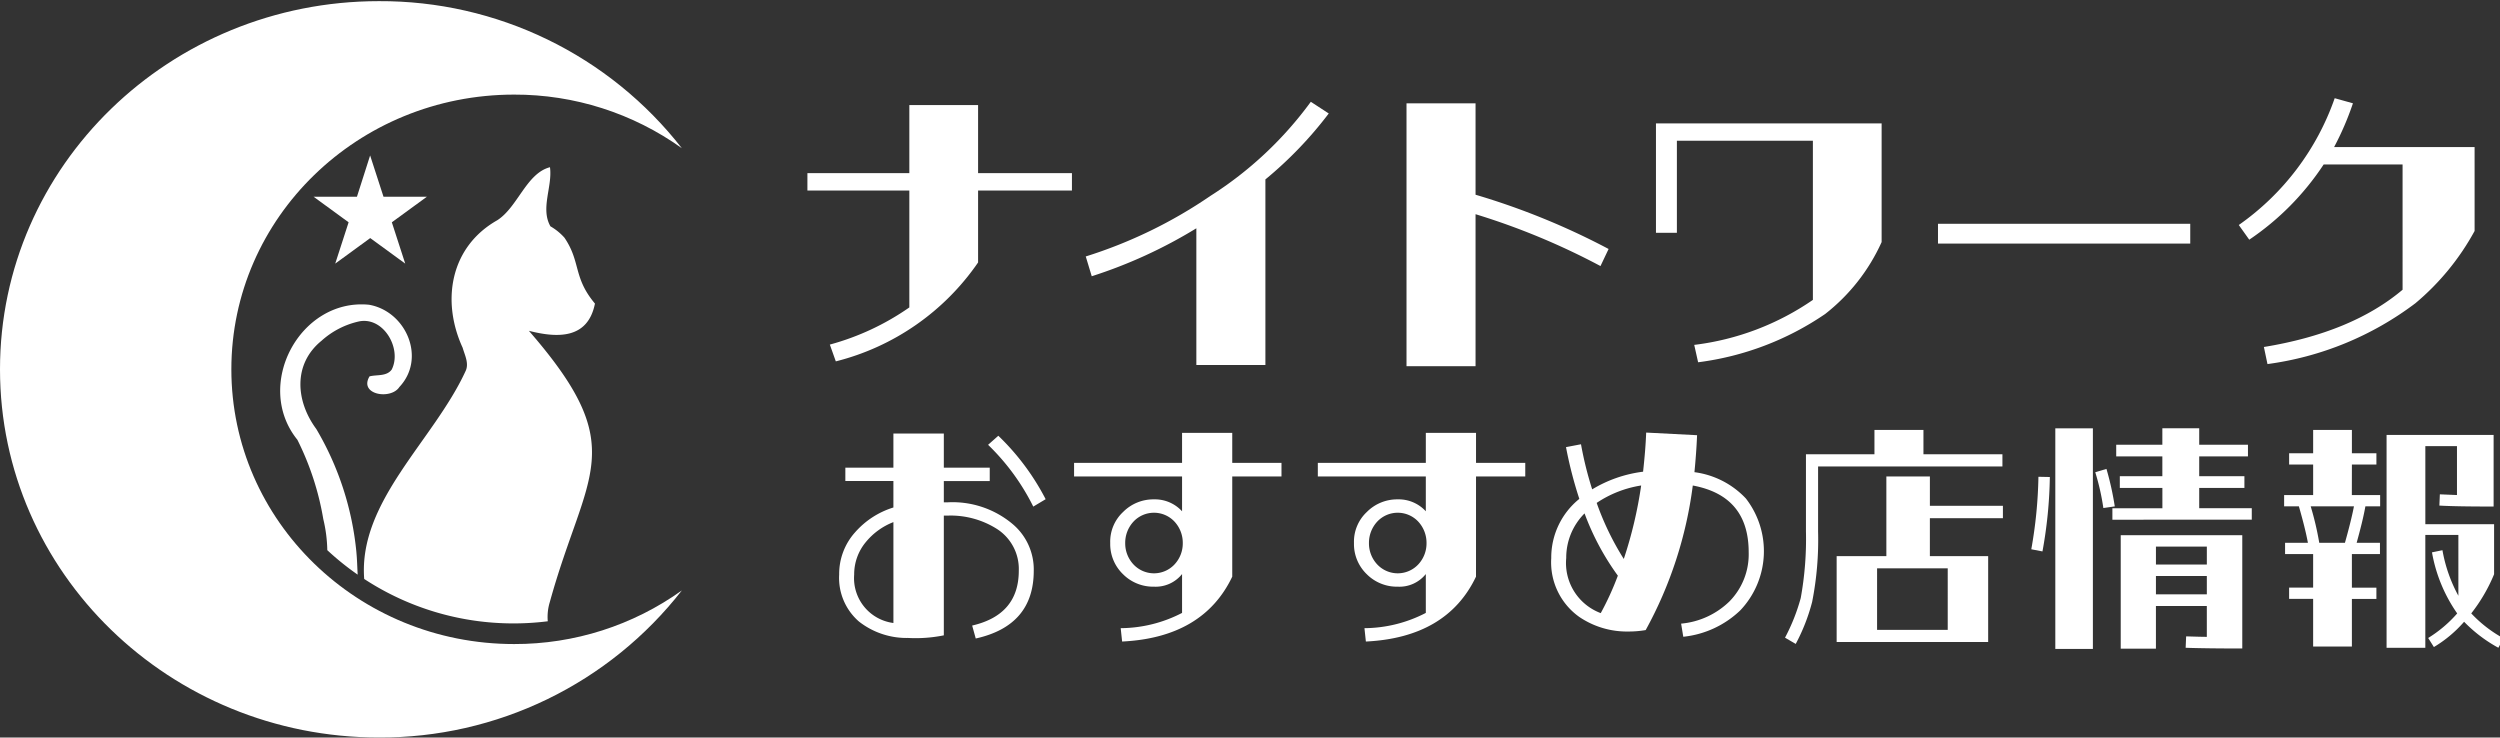 <svg xmlns="http://www.w3.org/2000/svg" xmlns:xlink="http://www.w3.org/1999/xlink" width="200" height="59" viewBox="0 0 200 59">
  <rect x="0" y="0" width="200" height="59" fill="#333333" stroke="none"/>
  <defs>
    <clipPath id="clip-path">
      <rect id="長方形_141" data-name="長方形 141" width="200" height="59" transform="translate(0 -0.092)" fill="#fff"/>
    </clipPath>
    <clipPath id="clip-path-2">
      <path id="パス_147" data-name="パス 147" d="M30.312,0C13.571,0,0,13.187,0,29.454S13.571,58.908,30.312,58.908A30.564,30.564,0,0,0,54.549,47.142a22.951,22.951,0,0,1-13.422,4.29c-12.491,0-22.618-9.84-22.618-21.978S28.635,7.476,41.127,7.476a22.953,22.953,0,0,1,13.422,4.29A30.564,30.564,0,0,0,30.312,0Z" transform="translate(0 0)" fill="#fff"/>
    </clipPath>
  </defs>
  <g id="LOGO-w" transform="translate(-43 46)">
    <g id="グループ_466" data-name="グループ 466" transform="translate(0 0)">
      <g id="グループ_465" data-name="グループ 465" transform="translate(43 -45.908)" clip-path="url(#clip-path)">
        <path id="パス_38" data-name="パス 38" d="M85.576,68.582a4.066,4.066,0,0,1,.163-1.541c2.9-10.488,6.57-12.225-1.675-21.7,2.27.582,4.717.683,5.286-2.178-1.763-2.1-1.116-3.322-2.439-5.269a4.517,4.517,0,0,0-1.122-.911c-.817-1.429.176-3.186-.037-4.729-1.883.485-2.574,3.184-4.211,4.239-3.77,2.131-4.5,6.449-2.774,10.206.17.6.533,1.269.223,1.885-2.552,5.539-8.579,10.4-8.1,16.61a21.759,21.759,0,0,0,11.946,3.556,22.061,22.061,0,0,0,2.742-.171" transform="translate(-41.754 -18.969)" fill="#fff"/>
        <g id="グループ_783" data-name="グループ 783">
          <path id="パス_37" data-name="パス 37" d="M60.671,78.747a23.839,23.839,0,0,0-3.213-9.894c-1.642-2.22-1.883-5.189.423-7.062a6.587,6.587,0,0,1,3.041-1.553c1.952-.349,3.4,2.219,2.571,3.86-.413.566-1.184.393-1.774.546-.883,1.462,1.7,1.907,2.389.848,2.161-2.3.539-6.057-2.428-6.578-5.529-.545-9.259,6.443-5.736,10.8a22.4,22.4,0,0,1,2.074,6.347,11.414,11.414,0,0,1,.321,2.487,22,22,0,0,0,2.43,1.958c-.034-.6-.045-1.195-.1-1.758" transform="translate(-32.155 -34.626)" fill="#fff"/>
          <path id="パス_51" data-name="パス 51" d="M65.578,29.964l1.071,3.305h3.466l-2.8,2.043,1.071,3.305-2.8-2.043-2.8,2.043,1.071-3.305-2.8-2.043h3.466Z" transform="translate(-35.968 -17.62)" fill="#fff"/>
          <g id="グループ_782" data-name="グループ 782" clip-path="url(#clip-path-2)">
            <path id="パス_146" data-name="パス 146" d="M0,0,74.634.811l.843,76.147L.843,76.147Z" transform="translate(-23.161 10.453) rotate(-24.913)" fill="#fff"/>
          </g>
        </g>
        <g id="グループ_784" data-name="グループ 784" transform="translate(64.594 7.764)">
          <path id="パス_39" data-name="パス 39" d="M170.908,32.774a19.62,19.62,0,0,1-11.382,7.913l-.478-1.343a20.506,20.506,0,0,0,6.36-2.973V27.019h-8.154V25.628h8.154V20.184h5.5v5.444h7.508v1.391h-7.508Z" transform="translate(-157.255 -19.633)" fill="#fff"/>
          <path id="パス_40" data-name="パス 40" d="M225.834,25.756V40.6H220.31V29.664a38.508,38.508,0,0,1-8.369,3.837l-.479-1.583a37.491,37.491,0,0,0,9.971-4.844,29.55,29.55,0,0,0,8.034-7.53l1.435.935a31.336,31.336,0,0,1-5.069,5.276" transform="translate(-189.196 -19.257)" fill="#fff"/>
          <path id="パス_41" data-name="パス 41" d="M289.451,32.857a56.307,56.307,0,0,0-9.995-4.149V40.867h-5.523V19.836h5.523V27.15A57.652,57.652,0,0,1,290.1,31.49Z" transform="translate(-226.006 -19.428)" fill="#fff"/>
          <path id="パス_42" data-name="パス 42" d="M340.57,33.232a15.253,15.253,0,0,1-4.519,5.755,23.2,23.2,0,0,1-10.162,3.861l-.311-1.391a21.231,21.231,0,0,0,9.493-3.6V25.127H324.191v7.362h-1.674V23.736H340.57Z" transform="translate(-254.634 -21.722)" fill="#fff"/>
          <rect id="長方形_140" data-name="長方形 140" width="20.181" height="1.583" transform="translate(90.445 10.047)" fill="#fff"/>
          <path id="パス_43" data-name="パス 43" d="M454.892,29.469a20.037,20.037,0,0,1-4.734,5.779,25.174,25.174,0,0,1-11.836,4.868l-.287-1.367q7.03-1.151,11.095-4.58V24.146h-6.312a21.535,21.535,0,0,1-5.954,6.019l-.837-1.175A20.7,20.7,0,0,0,443.7,18.846l1.459.408a23.051,23.051,0,0,1-1.506,3.5h11.238Z" transform="translate(-321.518 -18.846)" fill="#fff"/>
          <path id="パス_44" data-name="パス 44" d="M174.365,100.36l-.285-1.031c2.474-.572,3.73-2.023,3.73-4.389A3.8,3.8,0,0,0,176,91.562a6.925,6.925,0,0,0-3.844-1.03h-.343v9.58a11.362,11.362,0,0,1-2.854.21,6.182,6.182,0,0,1-3.939-1.317,4.616,4.616,0,0,1-1.579-3.759,4.985,4.985,0,0,1,1.275-3.378,6.7,6.7,0,0,1,3.063-1.984V87.765h-3.844V86.7h3.844V83.967h4.034V86.7h3.673v1.069h-3.673v1.7h.343a7.467,7.467,0,0,1,5.157,1.737,4.748,4.748,0,0,1,1.694,3.74c0,2.92-1.541,4.732-4.643,5.42m-6.584-9.313a5.366,5.366,0,0,0-2.226,1.622,4.026,4.026,0,0,0-.913,2.576,3.614,3.614,0,0,0,3.139,3.874Zm11.189-1.24a18,18,0,0,0-3.615-4.943l.818-.725a19.309,19.309,0,0,1,3.787,5.076Z" transform="translate(-160.901 -57.141)" fill="#fff"/>
          <path id="パス_45" data-name="パス 45" d="M221.841,95.336c-1.542,3.244-4.491,4.981-8.81,5.191l-.114-1.069a10.8,10.8,0,0,0,4.909-1.221v-3.11a2.7,2.7,0,0,1-2.245,1.011,3.4,3.4,0,0,1-2.474-.993,3.345,3.345,0,0,1-1.028-2.5,3.246,3.246,0,0,1,1.028-2.481,3.412,3.412,0,0,1,2.474-1.011,2.941,2.941,0,0,1,2.245.954V87.321h-8.639V86.234h8.639v-2.4h4.015v2.4h3.939v1.088h-3.939Zm-4.624-.973a2.461,2.461,0,0,0,.666-1.717,2.494,2.494,0,0,0-.666-1.717,2.249,2.249,0,0,0-3.273,0,2.492,2.492,0,0,0-.666,1.717,2.459,2.459,0,0,0,.666,1.717,2.249,2.249,0,0,0,3.273,0" transform="translate(-187.855 -57.06)" fill="#fff"/>
          <path id="パス_46" data-name="パス 46" d="M269.314,95.336c-1.542,3.244-4.491,4.981-8.81,5.191l-.114-1.069a10.794,10.794,0,0,0,4.909-1.221v-3.11a2.7,2.7,0,0,1-2.245,1.011,3.4,3.4,0,0,1-2.474-.993,3.347,3.347,0,0,1-1.028-2.5,3.248,3.248,0,0,1,1.028-2.481,3.414,3.414,0,0,1,2.474-1.011,2.94,2.94,0,0,1,2.245.954V87.321H256.66V86.234H265.3v-2.4h4.016v2.4h3.939v1.088h-3.939Zm-4.624-.973a2.462,2.462,0,0,0,.666-1.717,2.494,2.494,0,0,0-.666-1.717,2.249,2.249,0,0,0-3.273,0,2.494,2.494,0,0,0-.666,1.717,2.462,2.462,0,0,0,.666,1.717,2.25,2.25,0,0,0,3.273,0" transform="translate(-215.828 -57.06)" fill="#fff"/>
          <path id="パス_47" data-name="パス 47" d="M317.69,89.049a6.88,6.88,0,0,1-.438,8.95,7.739,7.739,0,0,1-4.566,2.118l-.172-1.05a6.358,6.358,0,0,0,3.863-1.775,5.372,5.372,0,0,0,1.542-3.931c0-3.015-1.485-4.79-4.472-5.344a32.578,32.578,0,0,1-3.768,11.565,7.917,7.917,0,0,1-1.351.115,6.785,6.785,0,0,1-3.958-1.164,5.356,5.356,0,0,1-2.246-4.714,6.03,6.03,0,0,1,2.246-4.732,33.077,33.077,0,0,1-1.066-4.141l1.2-.229a28.388,28.388,0,0,0,.895,3.607,10.334,10.334,0,0,1,4.072-1.412c.114-1.05.209-2.1.247-3.13l4.072.21c-.038.973-.114,1.965-.21,2.958a6.874,6.874,0,0,1,4.11,2.1m-11.608,9.179a23.1,23.1,0,0,0,1.37-3,20.538,20.538,0,0,1-2.664-4.981,5.014,5.014,0,0,0-1.466,3.568,4.281,4.281,0,0,0,2.759,4.409m-.323-8.817a22.3,22.3,0,0,0,2.169,4.485,33.9,33.9,0,0,0,1.39-5.878,8.821,8.821,0,0,0-3.558,1.393" transform="translate(-242.618 -57.032)" fill="#fff"/>
          <path id="パス_48" data-name="パス 48" d="M350.3,86.192v5.191a25.6,25.6,0,0,1-.476,5.649,15.238,15.238,0,0,1-1.313,3.359l-.856-.5a15.459,15.459,0,0,0,1.256-3.168,26.4,26.4,0,0,0,.418-5.344V85.219h5.48V83.273h3.92v1.946h6.318v.973Zm8.943,4.141v3.034h4.663v6.87H351.785v-6.87h3.977V86.994h3.482v2.347h5.842v.992Zm-4.224,8.931h5.652V94.341H355.02Z" transform="translate(-269.447 -56.733)" fill="#fff"/>
          <path id="パス_148" data-name="パス 148" d="M396.509,92.8l-.894-.172a36.116,36.116,0,0,0,.571-5.8l.913.019a35.789,35.789,0,0,1-.59,5.954m1.028-9.847h3.006V100.6h-3.006Zm3.843,6.374a18.712,18.712,0,0,0-.647-2.863l.895-.267a23.436,23.436,0,0,1,.666,3Zm.723.935v-.916h4V87.719h-3.406v-.936H406.1V85.2h-3.691v-.935H406.1V82.948h2.949v1.317h3.9V85.2h-3.9v1.584h3.616v.936h-3.616v1.622h4.205v.916Zm5.861,10.248.038-.916c.685.019,1.218.038,1.656.038V97.165h-4.072v3.416H402.77V91.5h9.724v9.065c-1.941,0-3.463-.019-4.529-.057m1.694-8.092h-4.072v1.432h4.072Zm0,2.348h-4.072V96.23h4.072Z" transform="translate(-297.706 -56.542)" fill="#fff"/>
          <path id="パス_149" data-name="パス 149" d="M450.269,88.482h2.265v.9h-1.18c-.152.858-.4,1.832-.7,2.919h1.865v.9h-2.246v2.691h1.961v.9h-1.961V100.6h-3.1V96.784h-1.922v-.9h1.922V93.2h-2.245v-.9h1.827c-.152-.82-.4-1.794-.723-2.919h-1.18v-.9h2.322V86.04h-1.922v-.9h1.922v-1.87h3.1v1.87h1.961v.9h-1.961Zm.171.9h-3.463a23.864,23.864,0,0,1,.685,2.919h2.055c.3-1.069.551-2.042.722-2.919m11.97,10.572-.419.744a11.422,11.422,0,0,1-2.74-2.08,9.95,9.95,0,0,1-2.417,2.023l-.457-.725a10.1,10.1,0,0,0,2.322-1.965,12.2,12.2,0,0,1-2.017-4.886l.837-.172a11.851,11.851,0,0,0,1.274,3.645V91.67h-2.644V100.7h-3.1V83.673h8.563V89.4c-1.9,0-3.349-.019-4.339-.077l.038-.9,1.37.057V84.57h-2.531v6.241h5.5v4.007a13.2,13.2,0,0,1-1.827,3.13,10.349,10.349,0,0,0,2.588,2" transform="translate(-326.716 -56.733)" fill="#fff"/>
        </g>
      </g>
    </g>
  </g>
</svg>
